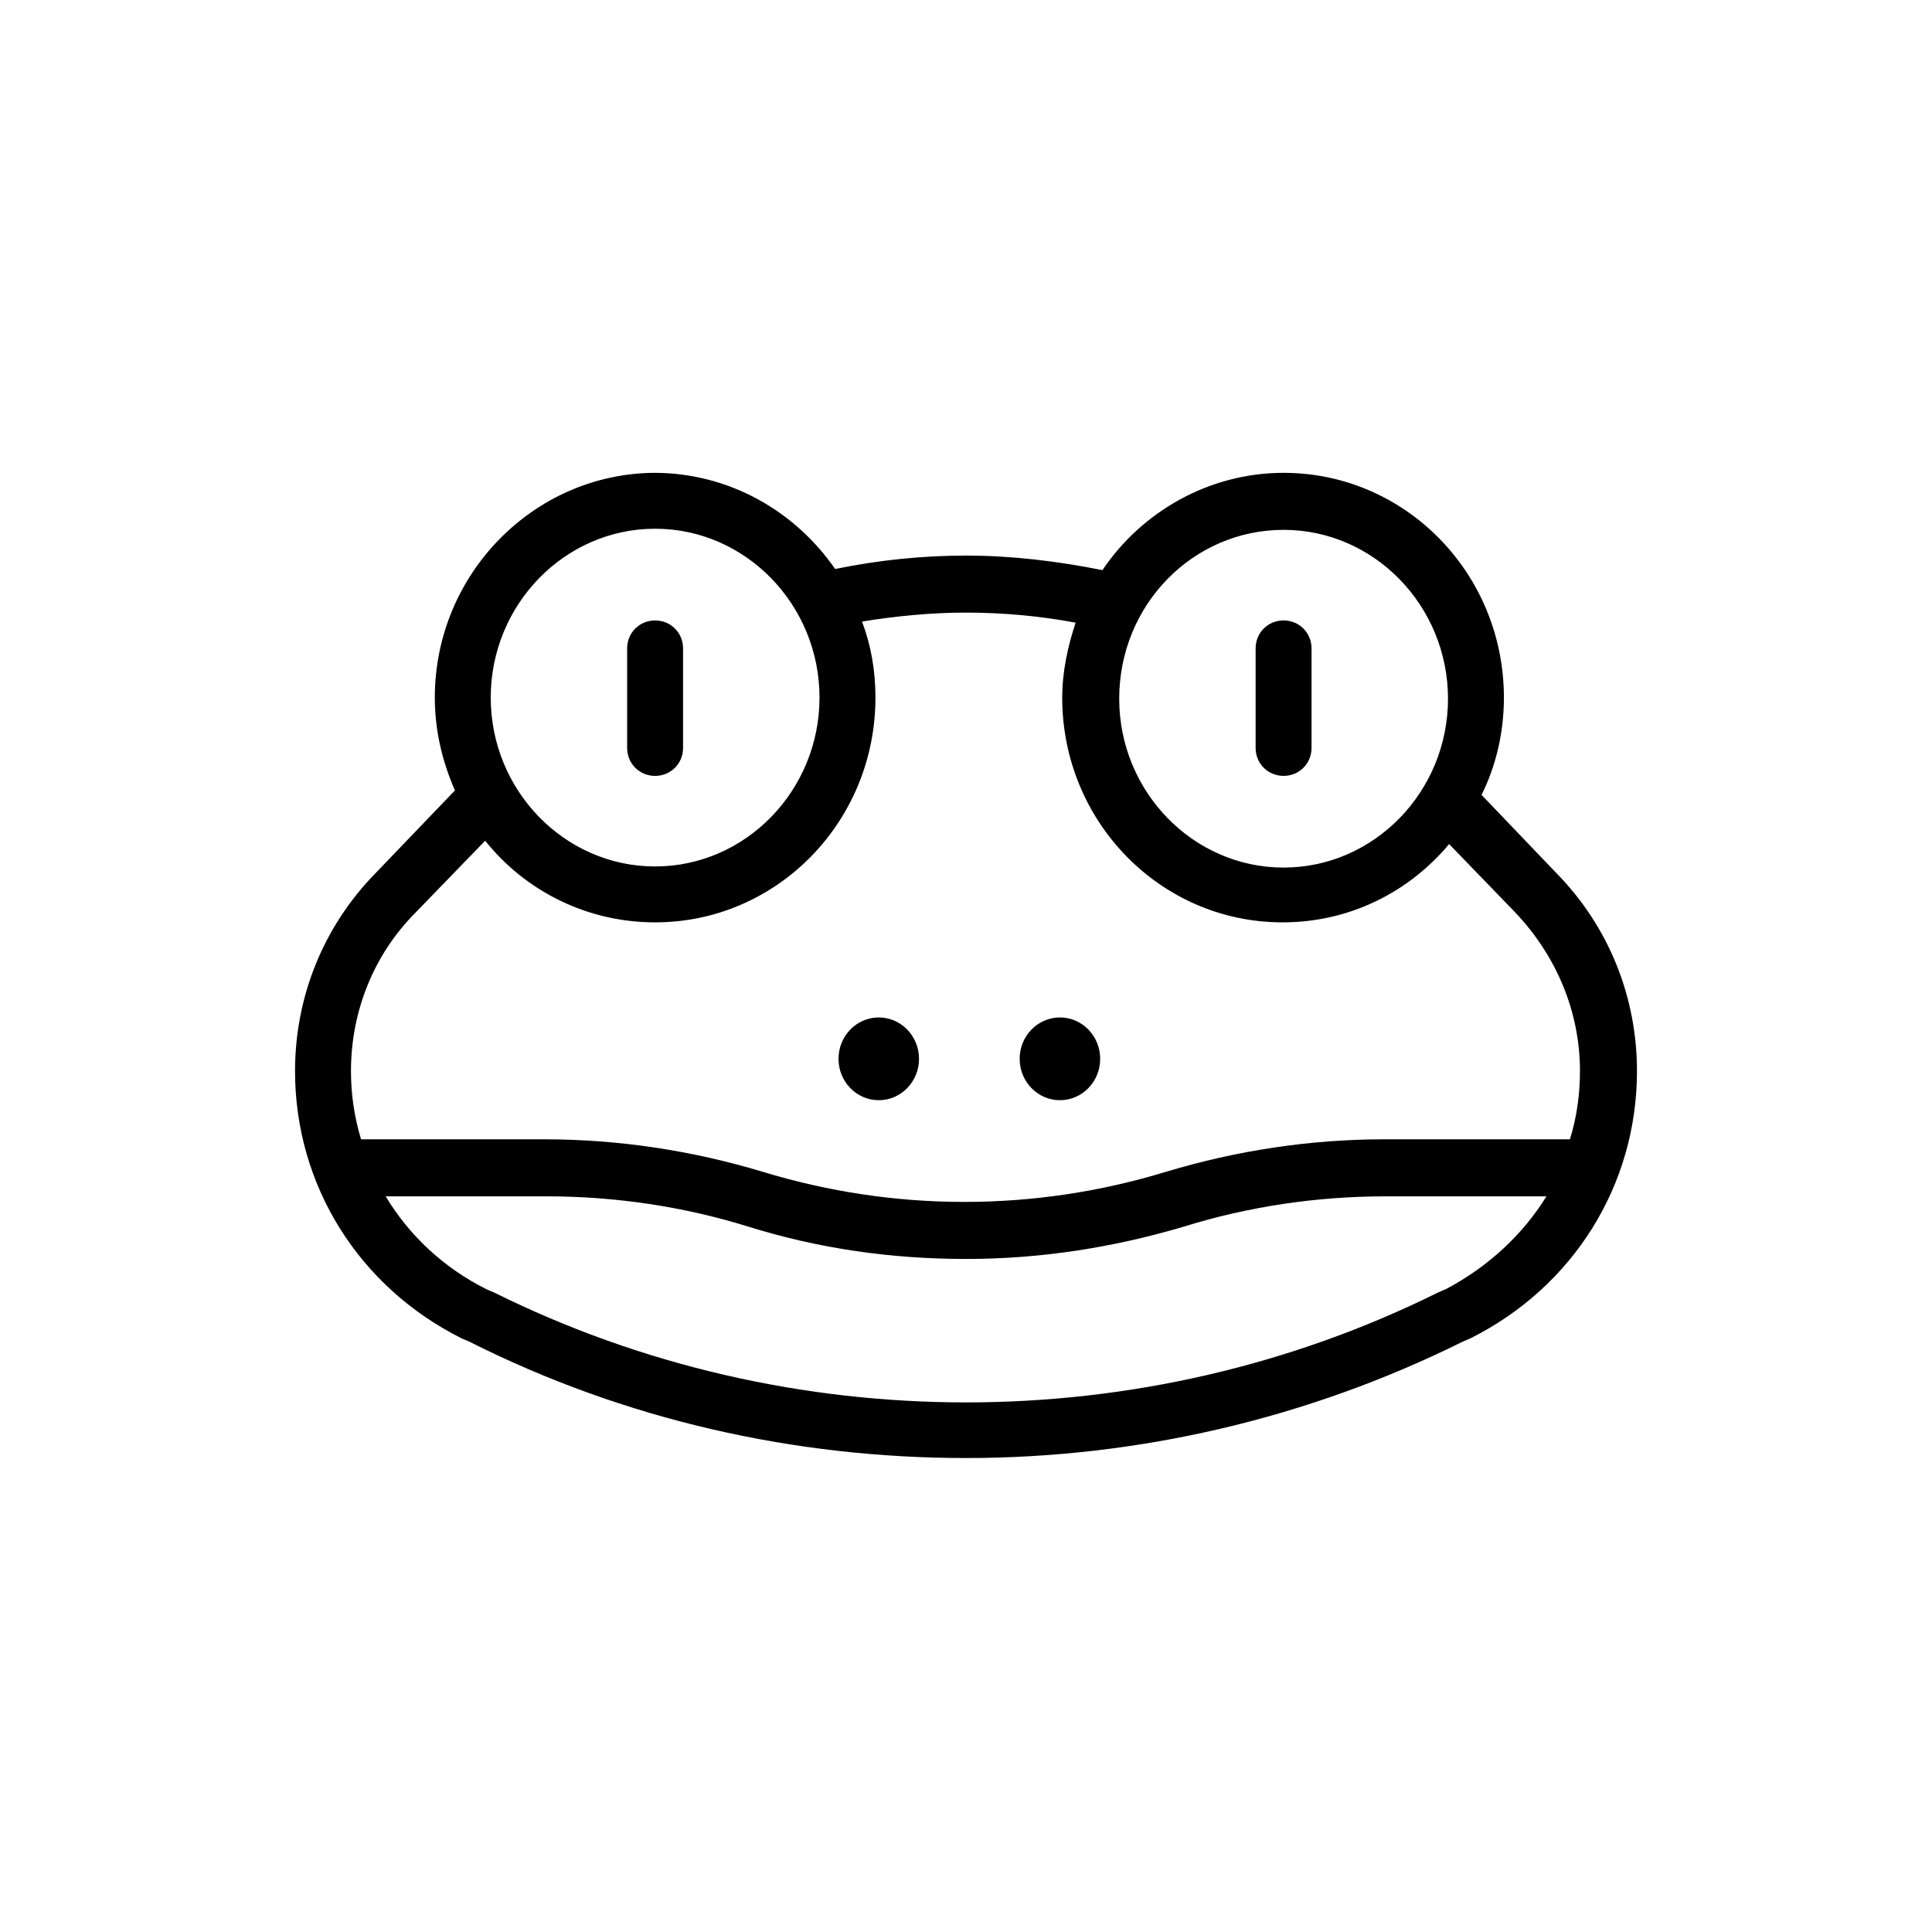 <?xml version="1.0" encoding="UTF-8"?>
<!-- The Best Svg Icon site in the world: iconSvg.co, Visit us! https://iconsvg.co -->
<svg fill="#000000" width="800px" height="800px" version="1.1" viewBox="144 144 512 512" xmlns="http://www.w3.org/2000/svg">
 <g>
  <path d="m387.55 424.6c0 6.055-4.777 10.965-10.668 10.965-5.891 0-10.668-4.91-10.668-10.965 0-6.059 4.777-10.965 10.668-10.965 5.891 0 10.668 4.906 10.668 10.965"/>
  <path d="m435.56 424.6c0 6.055-4.777 10.965-10.668 10.965-5.894 0-10.672-4.91-10.672-10.965 0-6.059 4.777-10.965 10.672-10.965 5.891 0 10.668 4.906 10.668 10.965"/>
  <path d="m556.48 375.4-19.855-20.746c3.852-7.707 5.926-16.598 5.926-25.781 0-32.895-26.078-59.566-58.383-59.566-19.855 0-37.637 10.371-48.012 25.781-11.855-2.371-24.004-3.852-36.156-3.852-11.559 0-23.117 1.184-34.676 3.555-10.668-15.41-28.152-25.488-48.012-25.488-32 0.297-58.082 26.969-58.082 59.566 0 8.891 2.074 17.188 5.336 24.598l-21.043 21.93c-13.926 14.227-21.336 32.898-21.336 52.457 0 30.23 16.891 57.195 44.156 70.828l2.074 0.891c41.195 20.746 86.242 30.82 131.59 30.82s90.391-10.371 131.58-30.82l2.074-0.891c27.266-13.633 44.156-40.602 44.156-70.828 0-19.559-7.406-38.23-21.336-52.453zm-72.312-90.984c24.004 0 43.566 20.152 43.566 44.75 0 24.598-19.559 44.75-43.566 44.75-24.004 0-43.566-20.152-43.566-44.75 0.004-24.895 19.562-44.75 43.566-44.75zm-122.99 44.453c0 24.598-19.559 44.75-43.566 44.75-24.004 0-43.562-20.152-43.562-44.75s19.559-44.75 43.566-44.75c24.004 0 43.562 20.152 43.562 44.75zm-106.98 56.902 18.375-18.969c10.668 13.336 26.969 21.633 45.047 21.633 32.305 0 58.383-26.672 58.383-59.566 0-7.113-1.184-13.93-3.555-20.152 9.188-1.48 18.375-2.371 27.562-2.371 9.781 0 19.559 0.891 29.043 2.668-2.074 6.223-3.555 13.039-3.555 19.855 0 32.895 26.078 59.566 58.383 59.566 17.781 0 33.488-8 44.156-20.746l17.484 18.078c10.965 11.559 17.188 26.375 17.188 42.082 0 6.223-0.891 12.445-2.668 18.078h-49.195c-19.559 0-39.121 2.965-57.789 8.594-34.969 10.668-72.016 10.668-106.98 0-18.672-5.629-38.23-8.594-57.789-8.594l-48.609 0.004c-1.777-5.926-2.668-11.855-2.668-18.078 0-15.707 5.93-30.82 17.191-42.082zm272.95 99.871-2.074 0.891c-78.238 38.824-171.89 38.824-250.12 0l-2.074-0.891c-11.262-5.629-20.449-14.227-26.672-24.598h42.676c18.078 0 36.156 2.668 53.344 8 18.969 5.926 38.23 8.594 57.789 8.594s38.824-2.965 57.789-8.594c17.188-5.336 35.266-8 53.344-8h42.676c-6.223 10.078-15.41 18.672-26.672 24.598z"/>
  <path d="m310.2 342.21c0 4.148 3.262 7.41 7.41 7.41 4.148 0 7.41-3.262 7.41-7.41v-26.375c0-4.148-3.262-7.41-7.41-7.41-4.148 0-7.41 3.262-7.41 7.41z"/>
  <path d="m476.75 315.83v26.375c0 4.148 3.262 7.41 7.41 7.41 4.148 0 7.41-3.262 7.41-7.41v-26.375c0-4.148-3.262-7.41-7.41-7.41-4.148 0-7.41 3.262-7.41 7.41z"/>
 </g>
</svg>